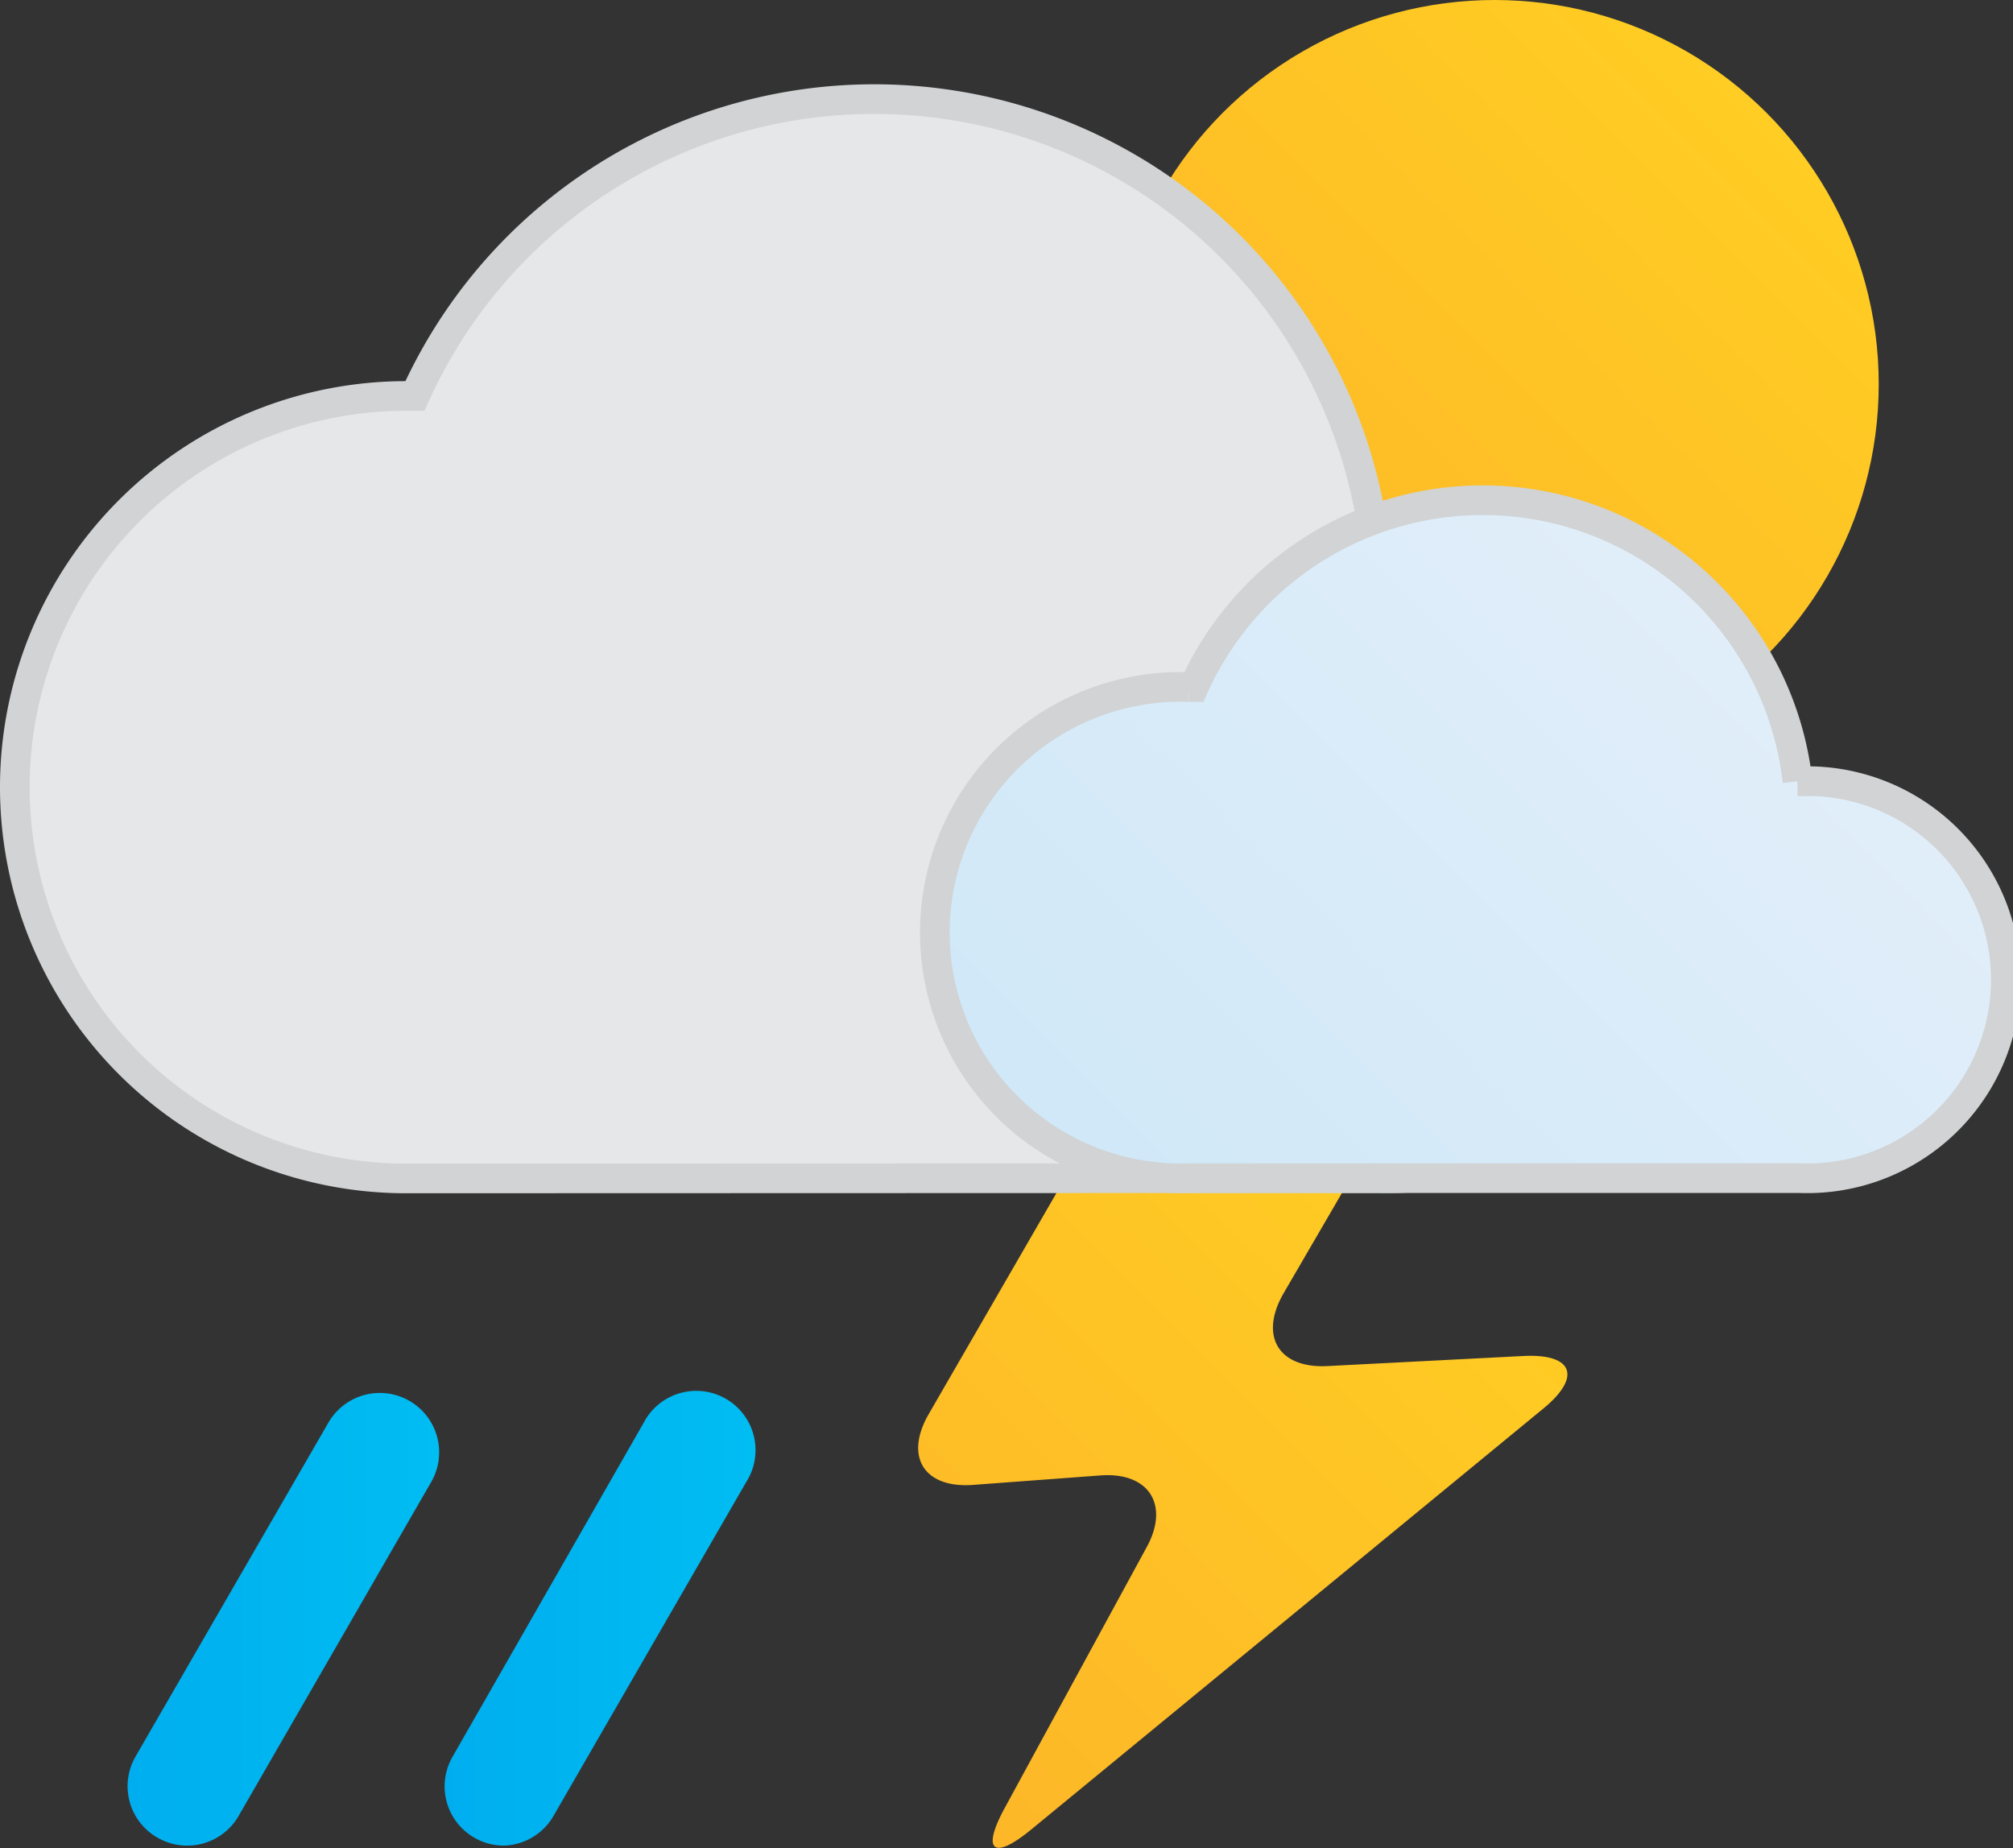 <svg xmlns="http://www.w3.org/2000/svg" xmlns:xlink="http://www.w3.org/1999/xlink" viewBox="0 0 67.92 62.36"><rect x="0" y="0" width="67.92" height="62.36" fill="#333333" stroke="none"/><defs><style>.cls-1{fill:url(#New_Gradient_Swatch_1);}.cls-2{fill:url(#New_Gradient_Swatch_1-2);}.cls-3{fill:#e6e7e8;}.cls-3,.cls-4{stroke:#d1d3d4;stroke-miterlimit:10;}.cls-4{fill:url(#New_Gradient_Swatch_copy_2);}.cls-5{fill:url(#New_Gradient_Swatch_copy);}.cls-6{fill:url(#New_Gradient_Swatch_copy-2);}</style><linearGradient id="New_Gradient_Swatch_1" x1="41.27" y1="22.13" x2="59.6" y2="3.8" gradientUnits="userSpaceOnUse"><stop offset="0" stop-color="#fdb728"/><stop offset="1" stop-color="#ffcd23"/></linearGradient><linearGradient id="New_Gradient_Swatch_1-2" x1="29.29" y1="58.04" x2="48.5" y2="38.83" xlink:href="#New_Gradient_Swatch_1"/><linearGradient id="New_Gradient_Swatch_copy_2" x1="39.25" y1="42.31" x2="59.57" y2="21.98" gradientUnits="userSpaceOnUse"><stop offset="0" stop-color="#d0e8f8"/><stop offset="1" stop-color="#e1eef9"/></linearGradient><linearGradient id="New_Gradient_Swatch_copy" x1="4.32" y1="54.64" x2="14.81" y2="54.64" gradientUnits="userSpaceOnUse"><stop offset="0" stop-color="#00aeef"/><stop offset="1" stop-color="#00bdf2"/></linearGradient><linearGradient id="New_Gradient_Swatch_copy-2" x1="14.95" y1="54.64" x2="25.45" y2="54.64" xlink:href="#New_Gradient_Swatch_copy"/></defs><title>Asset 48</title><g id="Layer_2" data-name="Layer 2"><g id="Icons"><circle class="cls-1" cx="50.43" cy="12.96" r="12.96"/><path class="cls-2" d="M41.1,36a5.76,5.76,0,0,0-4.5,2.6l-5.27,9.12c-.82,1.43-.15,2.5,1.5,2.38l4.3-.32c1.64-.12,2.34,1,1.56,2.42L33.9,61c-.79,1.45-.39,1.78.89.73l17.3-14.22c1.27-1.05,1-1.84-.68-1.76l-6.61.34c-1.65.09-2.32-1-1.5-2.44l2.91-5c.83-1.43.15-2.6-1.5-2.6Z"/><path class="cls-3" d="M46.5,39.75a10.67,10.67,0,1,0,0-21.33h-.11A17,17,0,0,0,14,13.36H13.7a13.2,13.2,0,0,0,0,26.4Z"/><path class="cls-4" d="M60.72,39.75a6.7,6.7,0,1,0,0-13.39h-.07a10.69,10.69,0,0,0-20.37-3.18h-.16a8.29,8.29,0,1,0,0,16.57Z"/><path class="cls-5" d="M6.31,62.27a2,2,0,0,1-1-.27,2,2,0,0,1-.74-2.73L11.08,48a2,2,0,0,1,3.47,2L8.05,61.27A2,2,0,0,1,6.31,62.27Z"/><path class="cls-6" d="M17,62.27a2,2,0,0,1-1.73-3L21.72,48a2,2,0,1,1,3.46,2l-6.5,11.26A2,2,0,0,1,17,62.27Z"/></g></g></svg>